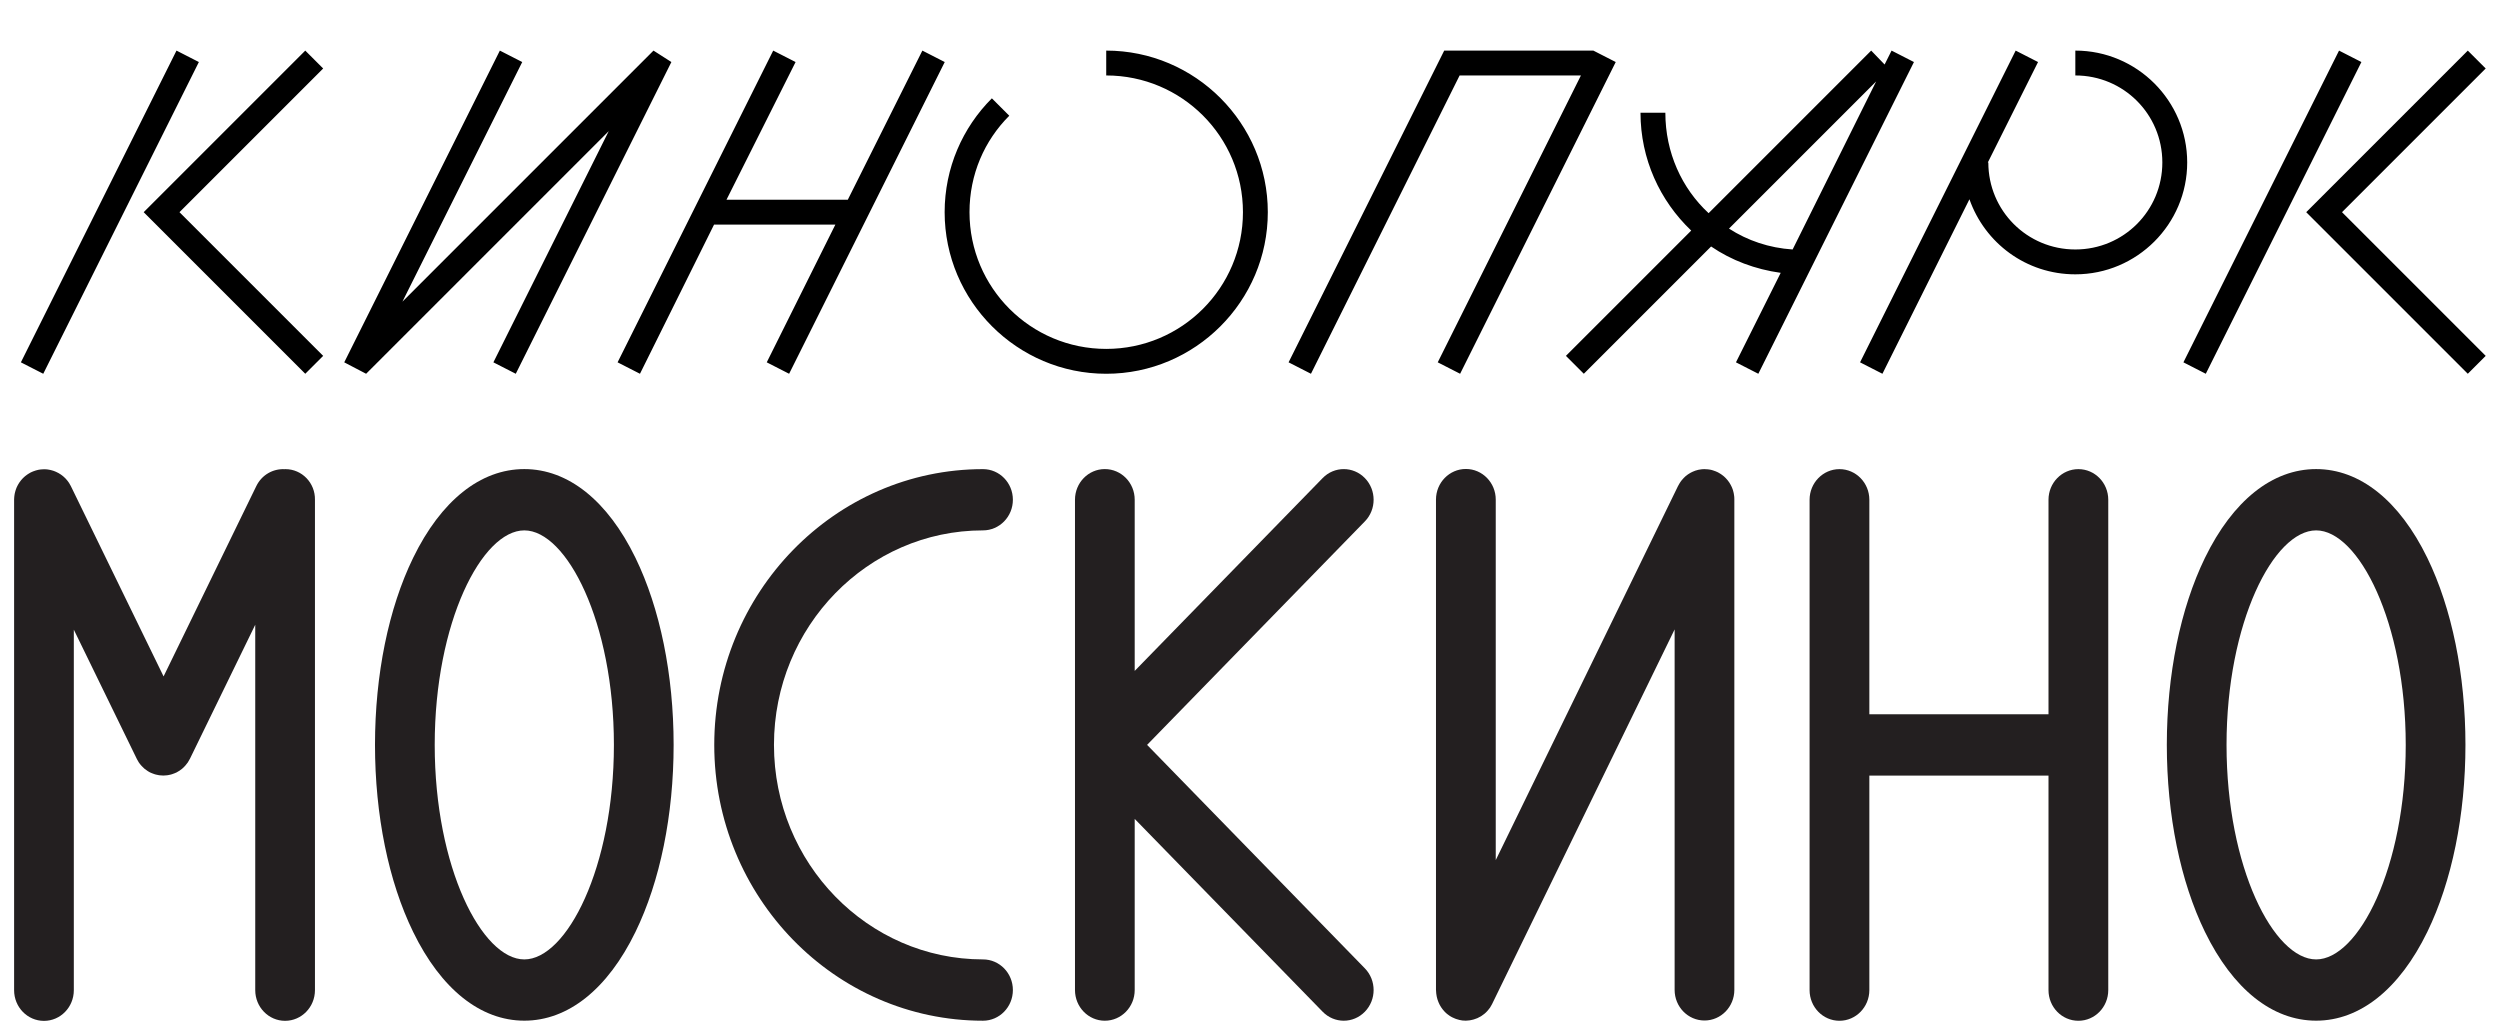 <svg xmlns="http://www.w3.org/2000/svg" width="709.0" height="290.0" viewBox="0.0 0.0 709.0 290.0" fill="none">
<path d="M589.428 133.046C584.754 133.046 580.953 136.938 580.953 141.732V202.575H530.147V141.732C530.147 136.938 526.345 133.046 521.672 133.046C516.999 133.046 513.197 136.938 513.197 141.732V280.79C513.197 285.598 516.984 289.49 521.672 289.49C526.345 289.49 530.147 285.598 530.147 280.79V219.961H580.953V280.79C580.953 285.598 584.739 289.49 589.428 289.49C594.116 289.49 597.903 285.598 597.903 280.79V141.732C597.903 136.938 594.116 133.046 589.428 133.046Z" fill="#231F20" />
<path d="M80.937 133.046C80.862 133.046 80.787 133.061 80.697 133.061C77.436 132.896 74.235 134.669 72.688 137.855L46.391 191.831L20.094 137.855C20.079 137.825 20.049 137.795 20.034 137.75C19.959 137.584 19.868 137.449 19.778 137.299C19.718 137.194 19.658 137.088 19.598 136.983C19.523 136.863 19.433 136.758 19.357 136.638C19.267 136.517 19.177 136.397 19.087 136.277C19.027 136.187 18.952 136.112 18.877 136.036C18.756 135.901 18.651 135.766 18.531 135.646C18.471 135.586 18.396 135.526 18.336 135.465C18.2 135.345 18.065 135.21 17.93 135.09C17.855 135.03 17.78 134.97 17.704 134.909C17.569 134.789 17.434 134.684 17.284 134.594C17.178 134.519 17.073 134.459 16.968 134.399C16.848 134.323 16.728 134.248 16.608 134.173C16.472 134.098 16.322 134.023 16.187 133.963C16.081 133.918 15.991 133.858 15.886 133.813C15.721 133.737 15.571 133.677 15.405 133.617C15.315 133.587 15.225 133.542 15.12 133.512C14.97 133.467 14.819 133.422 14.654 133.377C14.534 133.347 14.429 133.317 14.308 133.287C14.173 133.257 14.038 133.226 13.903 133.211C13.752 133.181 13.617 133.166 13.467 133.136C13.362 133.121 13.242 133.121 13.136 133.106C12.956 133.091 12.776 133.076 12.61 133.076C12.58 133.076 12.535 133.076 12.505 133.076C12.445 133.076 12.37 133.091 12.31 133.091C12.13 133.091 11.949 133.106 11.754 133.121C11.649 133.136 11.543 133.151 11.438 133.151C11.273 133.181 11.108 133.196 10.942 133.226C10.822 133.257 10.687 133.287 10.567 133.317C10.431 133.347 10.296 133.392 10.161 133.422C10.011 133.467 9.875 133.512 9.725 133.572C9.605 133.617 9.5 133.647 9.38 133.692C9.229 133.767 9.064 133.828 8.899 133.903C8.839 133.933 8.763 133.963 8.703 133.993C8.658 134.008 8.643 134.038 8.598 134.053C8.448 134.128 8.313 134.218 8.162 134.308C8.057 134.384 7.952 134.429 7.847 134.504C7.742 134.579 7.621 134.654 7.516 134.744C7.396 134.834 7.276 134.924 7.156 135.015C7.08 135.09 7.005 135.165 6.915 135.225C6.78 135.345 6.645 135.465 6.524 135.586C6.464 135.646 6.404 135.721 6.344 135.781C6.224 135.916 6.089 136.051 5.969 136.202C5.908 136.277 5.848 136.352 5.803 136.427C5.698 136.577 5.593 136.713 5.488 136.848C5.413 136.953 5.352 137.058 5.292 137.163C5.217 137.284 5.142 137.419 5.067 137.539C4.992 137.674 4.932 137.825 4.857 137.96C4.811 138.065 4.751 138.17 4.706 138.275C4.631 138.426 4.586 138.591 4.526 138.756C4.496 138.861 4.451 138.952 4.421 139.057C4.376 139.222 4.331 139.372 4.286 139.538C4.255 139.658 4.225 139.778 4.195 139.898C4.165 140.034 4.135 140.169 4.12 140.319C4.105 140.469 4.075 140.62 4.06 140.77C4.045 140.89 4.045 140.995 4.03 141.116C4.015 141.296 4 141.476 4 141.656C4 141.702 4 141.732 4 141.762V280.82C4 285.628 7.787 289.52 12.475 289.52C17.148 289.52 20.935 285.628 20.935 280.82V178.577L38.772 215.168C38.787 215.213 38.817 215.243 38.832 215.288C38.997 215.618 39.178 215.934 39.373 216.235L39.388 216.25C39.584 216.55 39.809 216.821 40.049 217.091C40.109 217.166 40.184 217.241 40.245 217.301C40.44 217.512 40.65 217.707 40.861 217.902C40.921 217.948 40.966 218.008 41.026 218.053C41.297 218.263 41.567 218.473 41.867 218.654C41.943 218.699 42.033 218.744 42.108 218.804C42.258 218.879 42.378 218.969 42.529 219.045C42.604 219.09 42.679 219.105 42.769 219.15C42.904 219.21 43.025 219.27 43.16 219.315C43.385 219.405 43.596 219.48 43.821 219.555C43.941 219.6 44.061 219.631 44.182 219.661C44.437 219.736 44.693 219.781 44.963 219.826C45.053 219.841 45.143 219.856 45.233 219.871C45.594 219.916 45.955 219.946 46.316 219.946H46.331C46.691 219.946 47.037 219.916 47.397 219.871C47.488 219.856 47.578 219.841 47.683 219.826C47.953 219.781 48.209 219.721 48.464 219.661C48.584 219.631 48.705 219.585 48.81 219.555C49.035 219.48 49.261 219.405 49.471 219.315C49.606 219.255 49.742 219.195 49.862 219.15C49.937 219.105 50.027 219.09 50.102 219.045C50.252 218.969 50.388 218.879 50.523 218.789C50.613 218.744 50.688 218.699 50.763 218.654C51.064 218.473 51.334 218.263 51.605 218.053C51.665 218.008 51.71 217.948 51.77 217.902C51.996 217.722 52.191 217.512 52.386 217.301C52.446 217.226 52.522 217.151 52.582 217.091C52.822 216.821 53.047 216.535 53.243 216.25L53.258 216.235C53.453 215.934 53.633 215.618 53.799 215.288C53.829 215.243 53.844 215.213 53.874 215.168L72.387 177.18V280.805C72.387 285.613 76.174 289.505 80.847 289.505C85.52 289.505 89.322 285.613 89.322 280.805V141.747C89.412 136.938 85.611 133.046 80.937 133.046Z" fill="#231F20" />
<path d="M491.845 141.099C491.829 140.979 491.829 140.844 491.814 140.724C491.799 140.574 491.769 140.438 491.754 140.303C491.724 140.153 491.709 140.002 491.679 139.852C491.664 139.747 491.619 139.642 491.604 139.537C491.559 139.371 491.514 139.191 491.469 139.026C491.439 138.936 491.409 138.845 491.379 138.755C491.319 138.59 491.258 138.41 491.183 138.244C491.138 138.154 491.093 138.064 491.048 137.959C490.973 137.809 490.898 137.658 490.823 137.508C490.763 137.388 490.687 137.268 490.612 137.147C490.537 137.027 490.477 136.922 490.402 136.802C490.312 136.667 490.207 136.531 490.101 136.396C490.041 136.306 489.981 136.231 489.921 136.156C489.801 136.005 489.681 135.885 489.56 135.75C489.5 135.69 489.44 135.615 489.38 135.555C489.26 135.434 489.125 135.314 489.004 135.194C488.929 135.119 488.839 135.044 488.764 134.984C488.644 134.893 488.524 134.803 488.403 134.713C488.298 134.623 488.178 134.548 488.073 134.473C487.968 134.397 487.862 134.337 487.757 134.277C487.607 134.187 487.472 134.097 487.321 134.022C487.291 134.007 487.261 133.977 487.216 133.962C487.156 133.932 487.081 133.902 487.021 133.872C486.856 133.796 486.705 133.721 486.54 133.661C486.42 133.616 486.315 133.571 486.194 133.541C486.059 133.496 485.909 133.436 485.774 133.391C485.623 133.346 485.488 133.316 485.353 133.27C485.233 133.24 485.113 133.21 484.992 133.195C484.812 133.165 484.647 133.135 484.481 133.12C484.376 133.105 484.286 133.09 484.181 133.09C483.985 133.075 483.79 133.06 483.595 133.06C483.535 133.06 483.475 133.045 483.429 133.045C483.399 133.045 483.369 133.045 483.324 133.045C483.144 133.045 482.949 133.06 482.768 133.075C482.663 133.075 482.558 133.09 482.468 133.105C482.318 133.12 482.152 133.15 482.002 133.18C481.867 133.195 481.747 133.225 481.626 133.24C481.506 133.27 481.371 133.301 481.266 133.346C481.115 133.391 480.965 133.421 480.83 133.466C480.725 133.496 480.619 133.541 480.529 133.586C480.379 133.646 480.229 133.706 480.079 133.766C479.973 133.811 479.868 133.872 479.763 133.917C479.628 133.992 479.492 134.052 479.357 134.127C479.237 134.202 479.117 134.277 478.997 134.352C478.891 134.413 478.786 134.473 478.681 134.548C478.546 134.653 478.411 134.758 478.275 134.863C478.2 134.923 478.125 134.984 478.035 135.044C477.9 135.164 477.764 135.284 477.644 135.419C477.584 135.479 477.509 135.54 477.449 135.615C477.329 135.735 477.223 135.87 477.118 135.99C477.043 136.08 476.968 136.171 476.893 136.246C476.803 136.351 476.728 136.471 476.637 136.591C476.547 136.712 476.472 136.832 476.397 136.952C476.337 137.057 476.277 137.147 476.217 137.253C476.126 137.418 476.036 137.568 475.961 137.718C475.946 137.748 475.931 137.779 475.901 137.809L424.194 243.928V141.685C424.194 136.892 420.407 133 415.719 133C411.045 133 407.244 136.892 407.244 141.685V280.743C407.244 280.789 407.259 280.819 407.259 280.864C407.259 281.029 407.274 281.209 407.289 281.375C407.304 281.51 407.304 281.63 407.319 281.75C407.334 281.886 407.364 282.021 407.379 282.156C407.409 282.306 407.424 282.457 407.454 282.607C407.469 282.712 407.499 282.817 407.529 282.922C407.574 283.088 407.619 283.268 407.664 283.433C407.694 283.523 407.725 283.614 407.755 283.689C407.815 283.869 407.875 284.049 407.95 284.215C407.98 284.305 408.025 284.395 408.07 284.485C408.145 284.65 408.22 284.801 408.296 284.966C408.356 285.071 408.431 285.176 408.491 285.297C408.566 285.417 408.641 285.552 408.716 285.672C408.806 285.808 408.897 285.928 408.987 286.048C409.062 286.138 409.122 286.243 409.197 286.333C409.302 286.454 409.423 286.589 409.528 286.709C409.603 286.784 409.678 286.874 409.738 286.95C409.858 287.055 409.979 287.16 410.084 287.28C410.174 287.355 410.264 287.445 410.354 287.521C410.459 287.596 410.565 287.686 410.67 287.761C410.79 287.851 410.91 287.941 411.045 288.031C411.136 288.092 411.226 288.152 411.316 288.212C411.466 288.302 411.631 288.392 411.797 288.482C411.827 288.497 411.857 288.512 411.887 288.527C411.932 288.557 411.977 288.572 412.022 288.587C412.233 288.693 412.443 288.783 412.668 288.873C412.758 288.903 412.849 288.933 412.939 288.978C413.134 289.053 413.345 289.113 413.555 289.158C413.66 289.189 413.75 289.219 413.855 289.249C414.036 289.294 414.231 289.324 414.426 289.354C414.547 289.369 414.667 289.399 414.772 289.414C414.952 289.429 415.133 289.429 415.298 289.444C415.418 289.444 415.538 289.459 415.659 289.459C415.689 289.459 415.719 289.459 415.749 289.459C416.064 289.459 416.38 289.429 416.695 289.384C416.786 289.369 416.891 289.354 416.981 289.339C417.251 289.294 417.537 289.234 417.792 289.158C417.868 289.143 417.943 289.128 418.003 289.098C418.348 288.993 418.679 288.873 419.01 288.738C419.025 288.723 419.04 288.723 419.055 288.708C419.355 288.572 419.641 288.422 419.926 288.257C420.001 288.212 420.092 288.152 420.167 288.107C420.422 287.941 420.663 287.776 420.888 287.581C420.933 287.551 420.978 287.521 421.023 287.475C421.279 287.265 421.534 287.025 421.76 286.769C421.835 286.694 421.895 286.619 421.97 286.529C422.165 286.303 422.346 286.078 422.526 285.823C422.556 285.777 422.601 285.717 422.631 285.672C422.841 285.357 423.022 285.026 423.187 284.696C423.202 284.665 423.217 284.65 423.217 284.62L474.924 178.501V280.728C474.924 285.537 478.711 289.414 483.399 289.414C488.073 289.414 491.86 285.522 491.86 280.728V141.67C491.86 141.625 491.86 141.595 491.86 141.55C491.86 141.43 491.86 141.265 491.845 141.099Z" fill="#231F20" />
<path d="M387.077 135.586C383.771 132.19 378.407 132.19 375.101 135.586L321.801 190.269V141.717C321.801 136.924 318.014 133.032 313.326 133.032C308.652 133.032 304.866 136.924 304.866 141.717V211.231V211.246C304.866 211.246 304.866 211.246 304.866 211.261V280.775C304.866 285.584 308.652 289.476 313.326 289.476C317.999 289.476 321.801 285.584 321.801 280.775V232.239L375.101 286.921C376.754 288.619 378.918 289.476 381.097 289.476C383.261 289.476 385.424 288.619 387.077 286.921C390.383 283.525 390.383 278.025 387.077 274.629L325.317 211.246L387.077 147.863C390.383 144.482 390.383 138.982 387.077 135.586Z" fill="#231F20" />
<path d="M148.694 272.09C136.703 272.09 123.284 246.078 123.284 211.246C123.284 176.429 136.688 150.418 148.694 150.418C160.686 150.418 174.104 176.429 174.104 211.246C174.104 246.078 160.686 272.09 148.694 272.09ZM180.22 158.202C172.316 141.973 161.121 133.032 148.694 133.032C136.267 133.032 125.072 141.973 117.168 158.202C110.195 172.507 106.349 191.351 106.349 211.246C106.349 231.142 110.18 249.985 117.168 264.291C125.072 280.52 136.282 289.461 148.694 289.461C161.121 289.461 172.316 280.52 180.22 264.291C187.193 249.985 191.04 231.142 191.04 211.246C191.04 191.366 187.193 172.522 180.22 158.202Z" fill="#231F20" />
<path d="M656.855 272.09C644.864 272.09 631.445 246.078 631.445 211.261C631.445 176.444 644.864 150.418 656.855 150.418C668.847 150.418 682.266 176.444 682.266 211.261C682.266 246.078 668.847 272.09 656.855 272.09ZM688.381 158.202C680.462 141.973 669.267 133.032 656.855 133.032C644.428 133.032 633.233 141.973 625.329 158.202C618.357 172.522 614.51 191.351 614.51 211.246C614.51 231.142 618.357 249.985 625.329 264.291C633.248 280.52 644.428 289.461 656.855 289.461C669.282 289.461 680.477 280.52 688.381 264.291C695.354 249.97 699.201 231.127 699.201 211.246C699.201 191.366 695.354 172.522 688.381 158.202Z" fill="#231F20" />
<path d="M278.779 150.417C283.452 150.417 287.254 146.525 287.254 141.732C287.254 136.923 283.467 133.046 278.779 133.046C236.749 133.046 202.563 168.134 202.563 211.261C202.563 254.388 236.764 289.475 278.779 289.475C283.452 289.475 287.254 285.583 287.254 280.775C287.254 275.981 283.467 272.089 278.779 272.089C246.096 272.089 219.498 244.8 219.498 211.246C219.498 177.706 246.096 150.417 278.779 150.417Z" fill="#231F20" />
<path d="M86.574 106L40.749 60.175L86.574 14.35L91.65 19.426L50.901 60.175L91.65 100.924L86.574 106ZM5.922 102.757L50.055 14.35L56.4 17.593L12.267 106L5.922 102.757ZM139.927 102.757L172.639 37.192L103.831 106L97.627 102.757L141.76 14.35L148.105 17.593L114.124 85.555L185.329 14.35L190.405 17.593L146.272 106L139.927 102.757ZM217.45 102.757L236.908 63.7H202.504L181.495 106L175.15 102.757L219.283 14.35L225.628 17.593L206.029 56.65H240.433L261.583 14.35L267.928 17.593L223.795 106L217.45 102.757ZM274.95 60.175C274.95 81.607 292.293 98.95 313.725 98.95C335.157 98.95 352.5 81.607 352.5 60.175C352.5 38.743 335.157 21.4 313.725 21.4V14.35C338.964 14.35 359.55 34.936 359.55 60.175C359.55 85.414 338.964 106 313.725 106C288.486 106 267.9 85.414 267.9 60.175C267.9 47.626 272.976 36.205 281.295 27.886L286.23 32.821C279.18 39.871 274.95 49.459 274.95 60.175ZM458.222 17.593L414.089 106L407.744 102.757L448.352 21.4H413.948L371.789 106L365.444 102.757L409.577 14.35H451.877L458.222 17.593ZM465.245 31.975H472.295C472.295 43.255 476.948 53.407 484.562 60.457L530.669 14.35L534.476 18.298L536.45 14.35L542.795 17.593L498.662 106L492.317 102.757L505.007 77.377C497.816 76.39 491.048 73.852 485.267 69.904L449.171 106L444.095 100.924L479.627 65.392C470.744 56.932 465.245 45.088 465.245 31.975ZM490.343 64.828C495.56 68.212 501.764 70.327 508.391 70.75L532.079 23.092L490.343 64.828ZM527.512 102.757L571.645 14.35L577.99 17.593L563.749 46.075H563.89C563.89 59.752 574.888 70.75 588.565 70.75C602.242 70.75 613.24 59.752 613.24 46.075C613.24 32.398 602.242 21.4 588.565 21.4V14.35C606.049 14.35 620.29 28.591 620.29 46.075C620.29 63.559 606.049 77.8 588.565 77.8C574.606 77.8 562.903 68.917 558.532 56.509L533.857 106L527.512 102.757ZM699.869 106L654.044 60.175L699.869 14.35L704.945 19.426L664.196 60.175L704.945 100.924L699.869 106ZM619.217 102.757L663.35 14.35L669.695 17.593L625.562 106L619.217 102.757Z" fill="black" />
</svg>